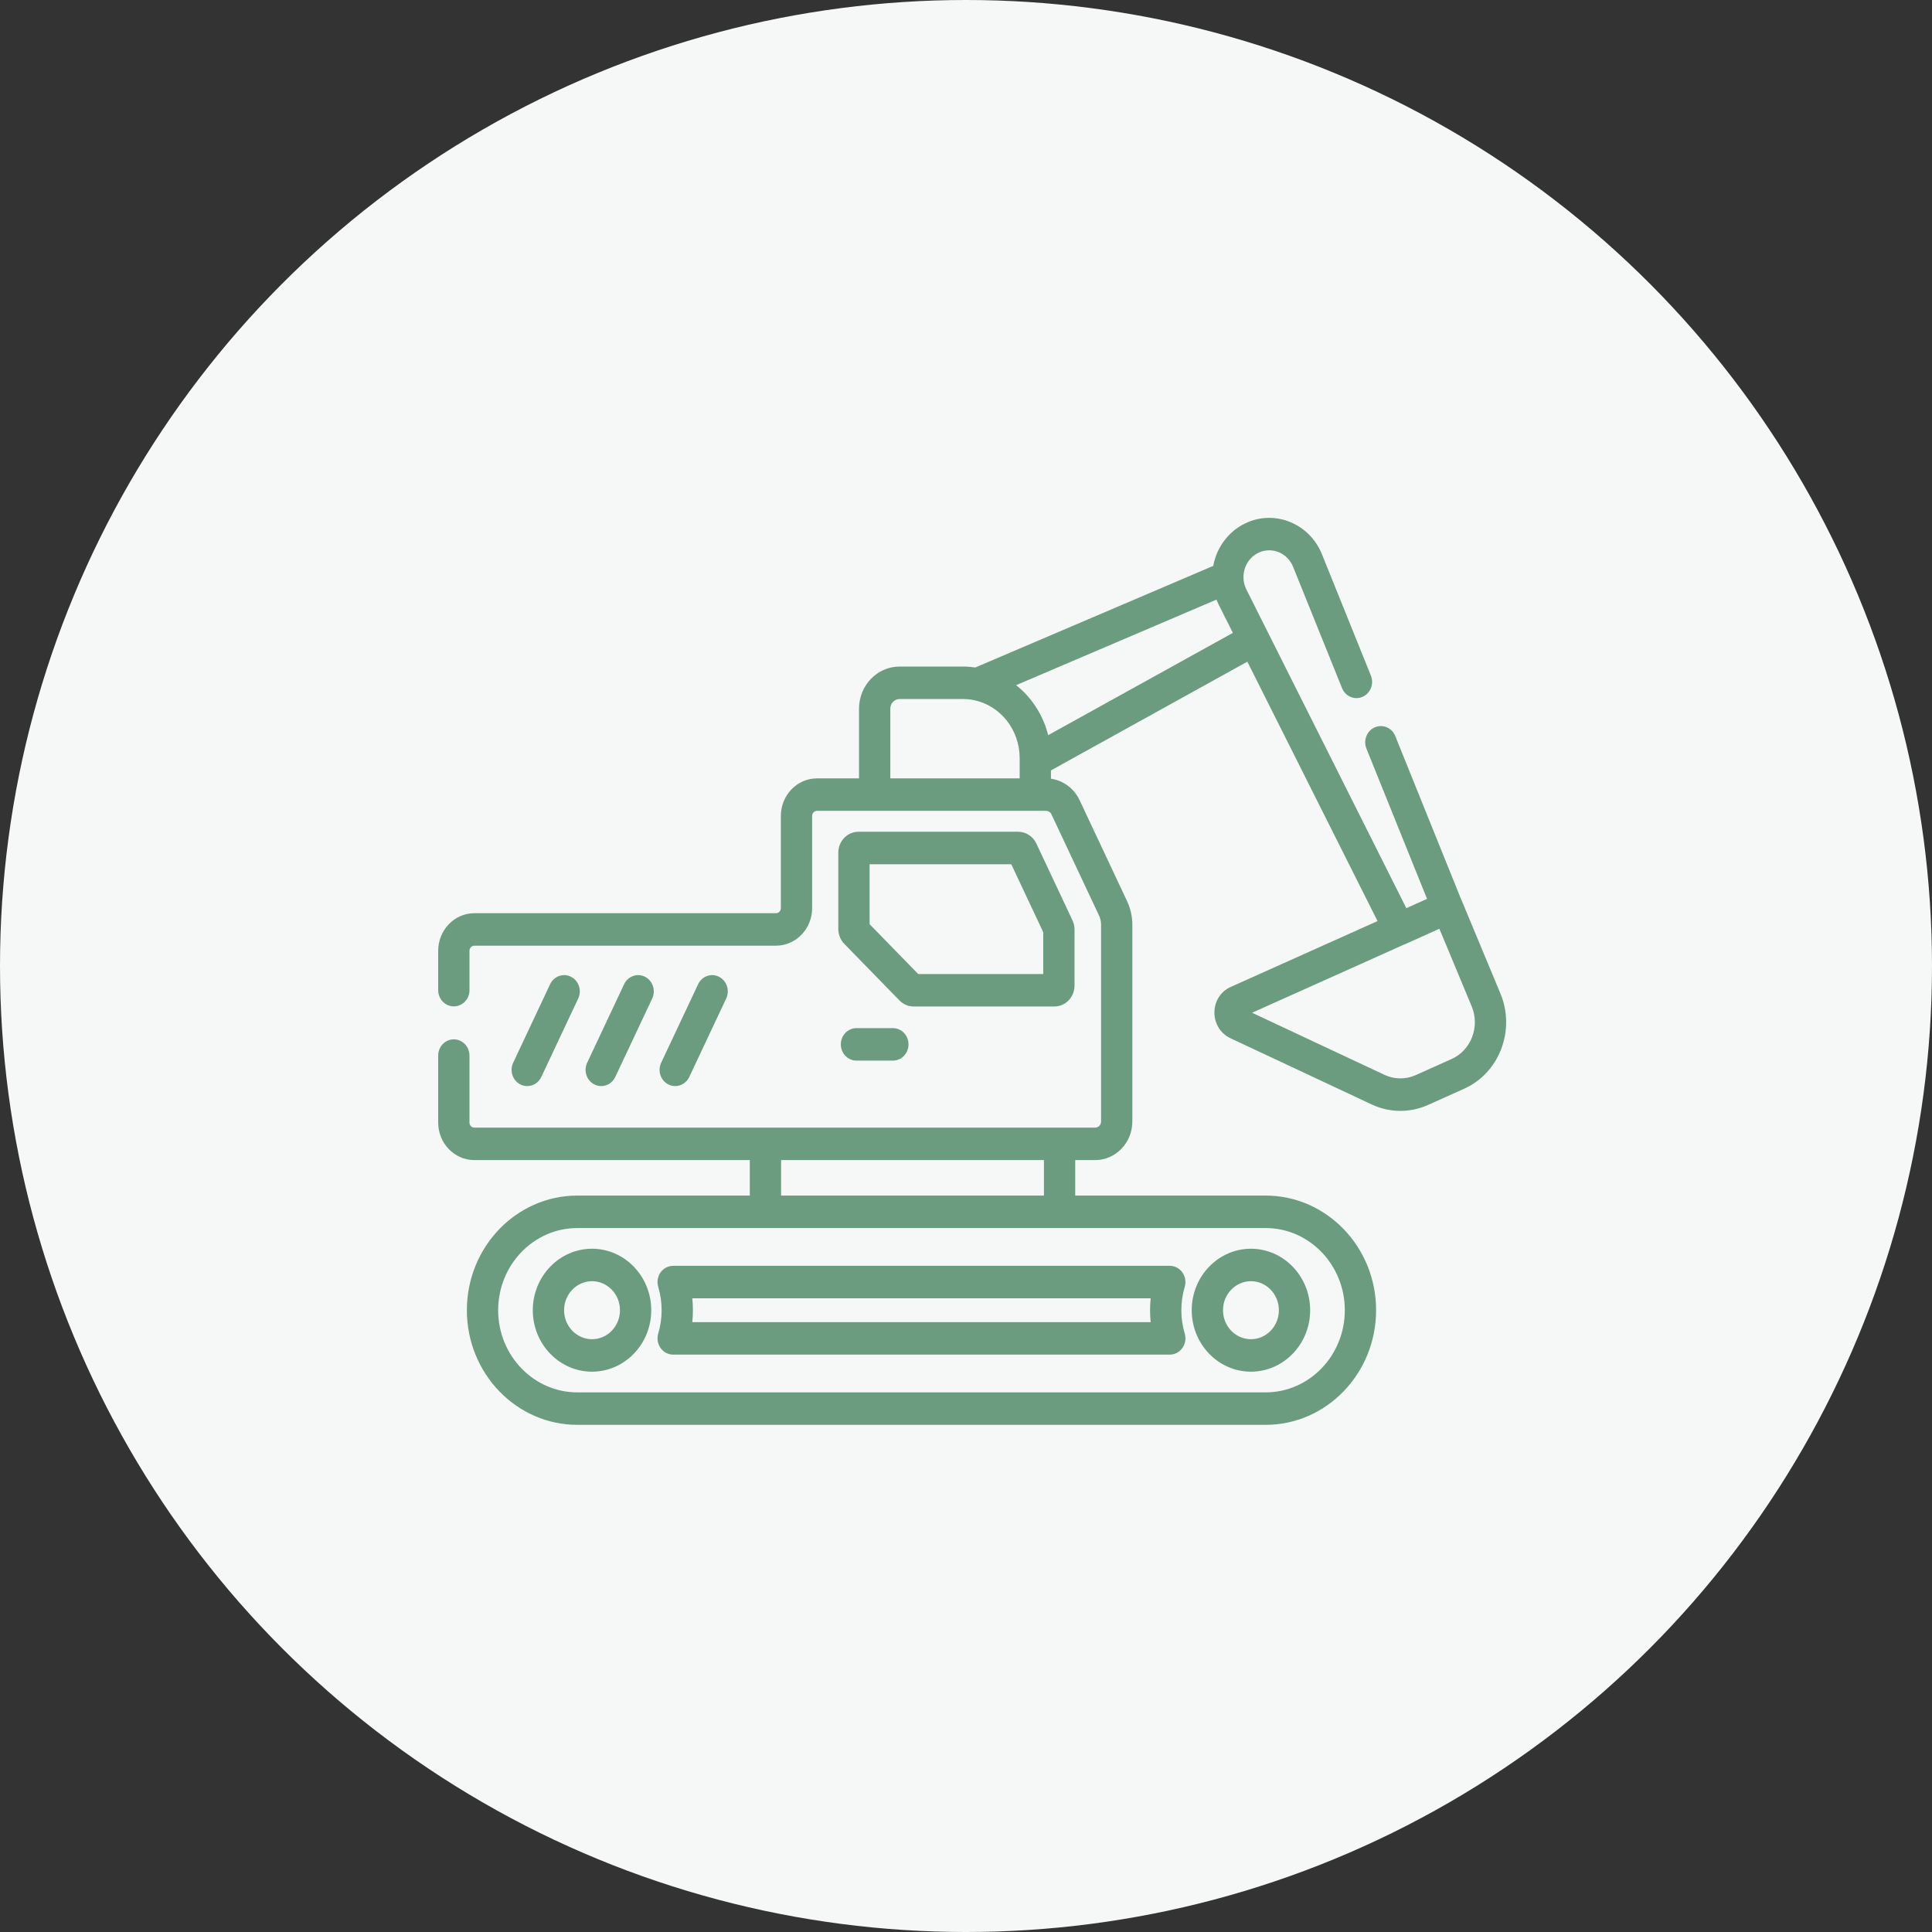 <svg width="97" height="97" viewBox="0 0 97 97" fill="none" xmlns="http://www.w3.org/2000/svg">
<rect x="0" y="0" width="97" height="97" fill="#333333" stroke="none"/>
<circle cx="48.5" cy="48.5" r="48.5" fill="#F5F8F6"/>
<path d="M29.724 62.695C28.084 62.695 26.75 64.08 26.75 65.782C26.75 67.484 28.084 68.868 29.724 68.868C31.363 68.868 32.697 67.484 32.697 65.782C32.697 64.08 31.363 62.695 29.724 62.695ZM29.724 67.238C28.951 67.238 28.321 66.585 28.321 65.782C28.321 64.979 28.951 64.325 29.724 64.325C30.497 64.325 31.127 64.979 31.127 65.782C31.127 66.585 30.497 67.238 29.724 67.238Z" fill="#6C9C80"/>
<path d="M62.806 68.868C64.445 68.868 65.779 67.484 65.779 65.782C65.779 64.08 64.446 62.695 62.806 62.695C61.166 62.695 59.833 64.08 59.833 65.782C59.833 67.484 61.166 68.868 62.806 68.868ZM62.806 64.325C63.579 64.325 64.209 64.979 64.209 65.782C64.209 66.585 63.579 67.238 62.806 67.238C62.033 67.238 61.403 66.585 61.403 65.782C61.403 64.979 62.033 64.325 62.806 64.325Z" fill="#6C9C80"/>
<path d="M33.165 63.884C33.017 64.093 32.974 64.362 33.048 64.609C33.161 64.987 33.218 65.382 33.218 65.782C33.218 66.182 33.161 66.576 33.047 66.954C32.974 67.201 33.017 67.471 33.165 67.679C33.313 67.888 33.548 68.011 33.798 68.011H58.732C58.981 68.011 59.216 67.888 59.364 67.679C59.512 67.471 59.556 67.201 59.482 66.954C59.369 66.576 59.312 66.182 59.312 65.782C59.312 65.382 59.369 64.987 59.482 64.609C59.556 64.362 59.512 64.093 59.364 63.884C59.216 63.676 58.981 63.553 58.732 63.553H33.798C33.548 63.553 33.313 63.676 33.165 63.884ZM34.758 65.183H57.772C57.751 65.381 57.741 65.581 57.741 65.782C57.741 65.983 57.751 66.182 57.772 66.381H34.758C34.779 66.182 34.789 65.983 34.789 65.782C34.789 65.581 34.779 65.381 34.758 65.183Z" fill="#6C9C80"/>
<path d="M43.001 51.619C42.567 51.619 42.215 51.984 42.215 52.434C42.215 52.885 42.567 53.25 43.001 53.25H44.829C45.263 53.25 45.614 52.885 45.614 52.434C45.614 51.984 45.263 51.619 44.829 51.619H43.001Z" fill="#6C9C80"/>
<path d="M26.47 54.529C26.761 54.529 27.04 54.361 27.176 54.072L29.031 50.131C29.221 49.727 29.059 49.239 28.67 49.041C28.28 48.843 27.809 49.011 27.619 49.416L25.765 53.356C25.575 53.761 25.736 54.249 26.126 54.447C26.237 54.503 26.354 54.529 26.47 54.529Z" fill="#6C9C80"/>
<path d="M30.185 54.529C30.476 54.529 30.755 54.361 30.891 54.072L32.746 50.131C32.936 49.727 32.774 49.239 32.385 49.041C31.995 48.843 31.524 49.011 31.334 49.416L29.48 53.357C29.289 53.761 29.451 54.249 29.841 54.447C29.952 54.503 30.069 54.529 30.185 54.529Z" fill="#6C9C80"/>
<path d="M33.9 54.529C34.191 54.529 34.47 54.361 34.606 54.072L36.461 50.131C36.651 49.727 36.49 49.239 36.1 49.041C35.71 48.843 35.24 49.011 35.05 49.416L33.195 53.357C33.005 53.761 33.166 54.249 33.556 54.447C33.667 54.503 33.784 54.529 33.9 54.529Z" fill="#6C9C80"/>
<path d="M75.333 49.886L73.397 45.234C73.388 45.21 73.376 45.187 73.364 45.164L70.053 36.955C69.886 36.54 69.425 36.344 69.025 36.518C68.625 36.691 68.437 37.169 68.604 37.584L71.648 45.13L70.608 45.597L63.652 31.738L63.652 31.738L63.498 31.431L62.577 29.597C62.577 29.595 62.576 29.593 62.575 29.592C62.553 29.548 62.534 29.503 62.517 29.458C62.511 29.443 62.507 29.427 62.502 29.412C62.491 29.379 62.48 29.346 62.472 29.312C62.468 29.296 62.465 29.28 62.462 29.264C62.454 29.229 62.448 29.194 62.443 29.159C62.441 29.145 62.44 29.131 62.438 29.117C62.434 29.078 62.432 29.038 62.431 28.999C62.429 28.836 62.453 28.672 62.509 28.513C62.636 28.154 62.893 27.876 63.233 27.73C63.89 27.45 64.647 27.775 64.921 28.455L67.38 34.55C67.547 34.965 68.008 35.161 68.407 34.987C68.808 34.813 68.996 34.335 68.829 33.92L66.37 27.826C65.764 26.322 64.088 25.603 62.636 26.223C61.893 26.54 61.309 27.171 61.033 27.954C60.981 28.104 60.94 28.257 60.912 28.412L48.968 33.512C48.764 33.482 48.556 33.465 48.345 33.465H45.166C44.043 33.465 43.129 34.413 43.129 35.579V39.08H41.02C40.019 39.08 39.204 39.926 39.204 40.965V45.595C39.204 45.736 39.094 45.85 38.959 45.85H23.816C22.815 45.85 22 46.696 22 47.736V49.713C22 50.163 22.352 50.528 22.785 50.528C23.219 50.528 23.571 50.163 23.571 49.713V47.736C23.571 47.595 23.681 47.48 23.816 47.48H38.959C39.96 47.48 40.775 46.635 40.775 45.595V40.965C40.775 40.825 40.885 40.71 41.021 40.71H43.915H51.98H52.522C52.636 40.71 52.739 40.777 52.789 40.884L55.177 45.962C55.245 46.107 55.282 46.269 55.282 46.431V56.305C55.282 56.476 55.148 56.615 54.983 56.615H53.198H38.431H23.816C23.681 56.615 23.571 56.501 23.571 56.36V52.997C23.571 52.547 23.219 52.182 22.785 52.182C22.352 52.182 22 52.547 22 52.997V56.36C22 57.399 22.815 58.245 23.816 58.245H37.645V60.026H28.985C25.928 60.026 23.44 62.607 23.44 65.783C23.44 68.956 25.928 71.537 28.985 71.537H63.545C66.602 71.537 69.09 68.956 69.09 65.78C69.09 62.608 66.602 60.026 63.545 60.026H53.984V58.245H54.983C56.014 58.245 56.852 57.375 56.852 56.305V46.431C56.852 46.023 56.761 45.613 56.589 45.247L54.201 40.169C53.926 39.584 53.378 39.183 52.765 39.097V38.68L62.625 33.221L69.162 46.245L61.788 49.552C61.289 49.776 60.976 50.266 60.972 50.83C60.967 51.386 61.28 51.893 61.768 52.122L68.867 55.451C69.323 55.665 69.808 55.774 70.309 55.774C70.789 55.774 71.256 55.673 71.697 55.476L73.507 54.664C75.279 53.87 76.098 51.726 75.333 49.886ZM39.216 58.245H52.413V60.026H52.413H39.216V58.245ZM63.545 61.657C65.736 61.657 67.519 63.506 67.519 65.783C67.519 68.057 65.736 69.907 63.545 69.907H28.985C26.794 69.907 25.011 68.057 25.011 65.781C25.011 63.507 26.794 61.657 28.985 61.657H38.431H53.198H63.545ZM51.194 38.054V38.192V39.08H44.7V39.08V35.579C44.7 35.312 44.909 35.096 45.166 35.096H48.345C48.539 35.096 48.728 35.116 48.911 35.154C48.983 35.169 49.052 35.188 49.121 35.208C49.137 35.213 49.154 35.217 49.17 35.222C49.233 35.242 49.294 35.264 49.355 35.288C49.376 35.297 49.397 35.305 49.417 35.314C49.475 35.338 49.531 35.364 49.587 35.392C49.608 35.403 49.629 35.414 49.65 35.426C49.696 35.45 49.74 35.476 49.785 35.503C49.81 35.518 49.835 35.534 49.86 35.55C49.903 35.579 49.945 35.608 49.986 35.638C50.005 35.652 50.024 35.665 50.042 35.679C50.092 35.718 50.139 35.758 50.186 35.799C50.202 35.813 50.218 35.827 50.234 35.842C50.282 35.886 50.329 35.932 50.374 35.98C50.384 35.991 50.394 36.002 50.404 36.013C50.453 36.067 50.501 36.121 50.546 36.179C50.547 36.179 50.547 36.18 50.548 36.181C50.598 36.244 50.645 36.309 50.69 36.376C50.69 36.377 50.691 36.379 50.692 36.38C50.736 36.447 50.778 36.516 50.817 36.587C50.818 36.589 50.82 36.591 50.821 36.594C50.977 36.879 51.089 37.193 51.147 37.524C51.148 37.532 51.15 37.541 51.151 37.549C51.164 37.626 51.174 37.703 51.181 37.781C51.182 37.792 51.182 37.802 51.183 37.813C51.19 37.892 51.194 37.973 51.194 38.054V38.054H51.194ZM52.626 36.91C52.471 36.287 52.193 35.716 51.821 35.225C51.812 35.212 51.803 35.2 51.793 35.188C51.765 35.152 51.737 35.116 51.708 35.081C51.692 35.062 51.677 35.043 51.661 35.025C51.635 34.995 51.61 34.965 51.584 34.936C51.562 34.911 51.539 34.886 51.516 34.862C51.495 34.839 51.473 34.816 51.451 34.793C51.416 34.757 51.38 34.722 51.345 34.688C51.333 34.677 51.322 34.665 51.311 34.654C51.216 34.566 51.118 34.48 51.017 34.4L61.075 30.105C61.077 30.112 61.081 30.119 61.084 30.126C61.114 30.202 61.147 30.277 61.184 30.35L61.899 31.775L52.626 36.91ZM72.884 53.168L71.074 53.98C70.578 54.202 70.007 54.197 69.514 53.966L62.863 50.847L70.498 47.422C70.52 47.415 70.541 47.407 70.563 47.398L72.267 46.63L73.891 50.532C74.313 51.547 73.861 52.729 72.884 53.168Z" fill="#6C9C80"/>
<path d="M52.938 50.533V50.533C53.495 50.533 53.949 50.062 53.949 49.484V46.669C53.949 46.511 53.914 46.352 53.846 46.209L52.031 42.348C51.863 41.991 51.506 41.76 51.123 41.76H43.1C42.543 41.76 42.089 42.23 42.089 42.808V46.643C42.089 46.921 42.199 47.193 42.39 47.389L45.16 50.23C45.35 50.425 45.603 50.533 45.87 50.533H52.938ZM43.66 46.4V43.39H50.773L52.378 46.803V48.903H46.101L43.66 46.4Z" fill="#6C9C80"/>
</svg>
